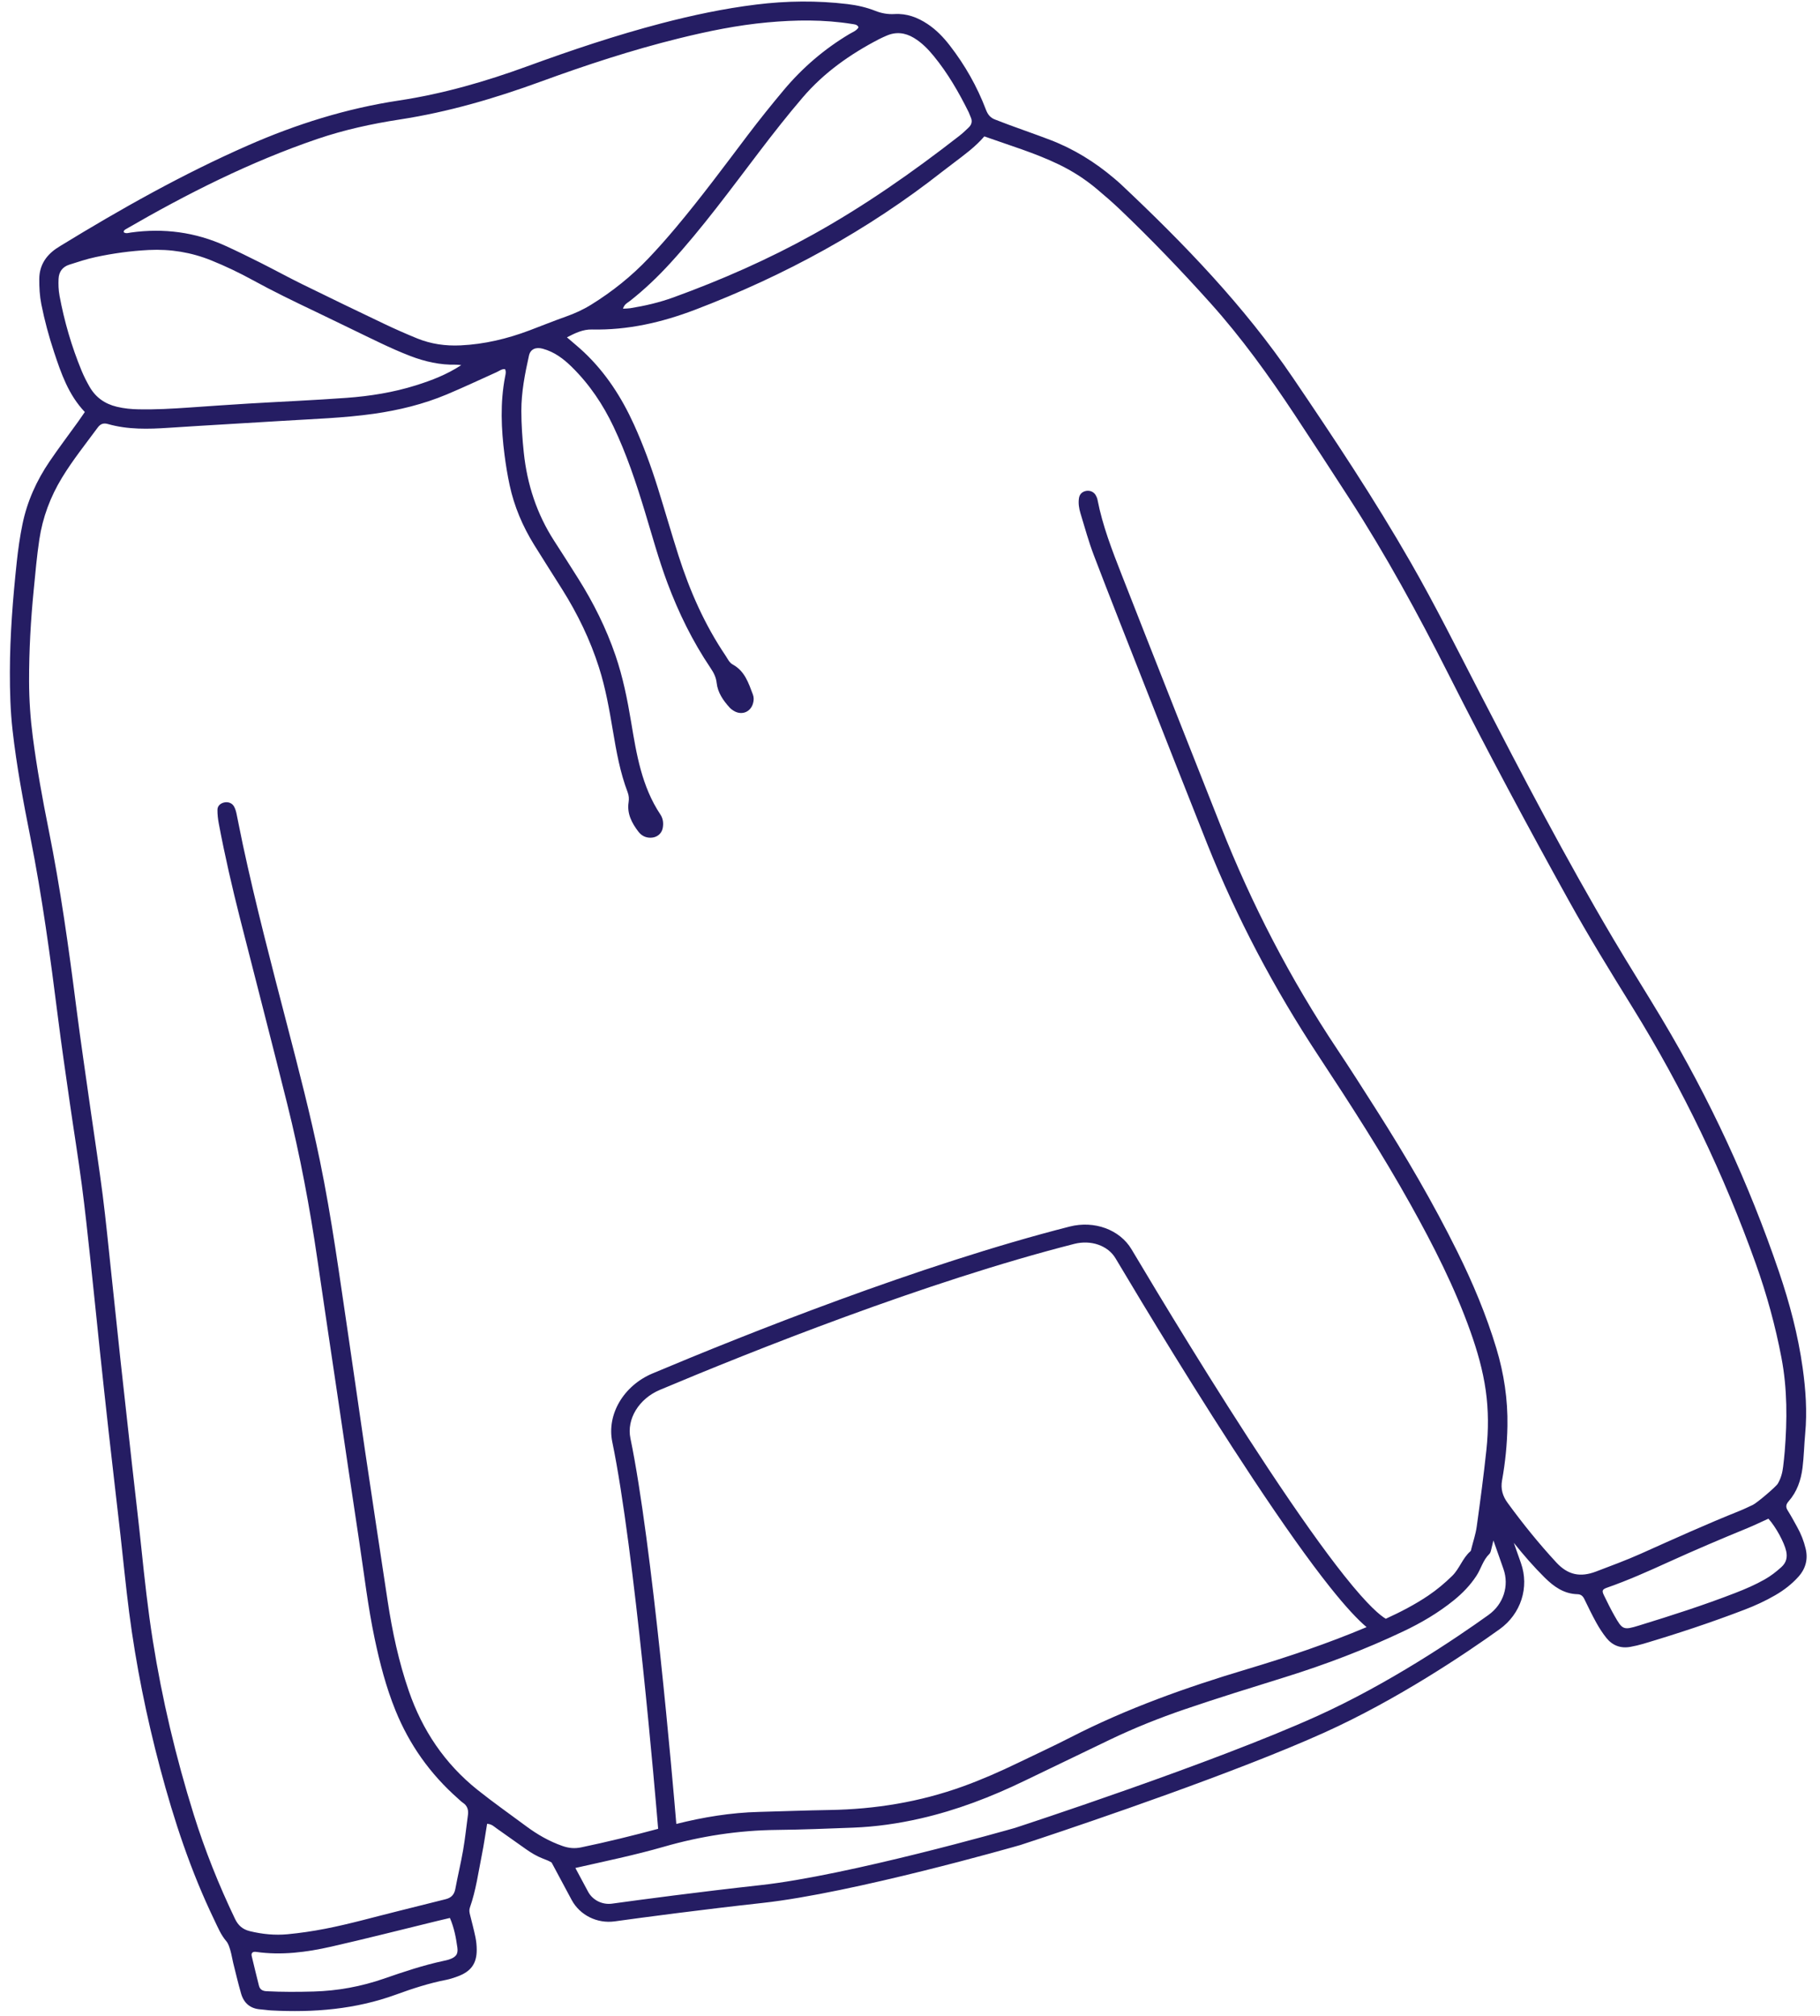 <svg width="121" height="134" viewBox="0 0 121 134" fill="none" xmlns="http://www.w3.org/2000/svg">
<path d="M110.487 67.728C109.426 65.953 108.317 64.205 107.264 62.425C104.105 57.084 101.237 51.593 98.393 46.09C96.886 43.176 95.423 40.24 93.789 37.39C91.378 33.186 88.694 29.145 85.97 25.131C82.731 20.358 78.737 16.215 74.526 12.254C74.381 12.116 74.226 11.988 74.074 11.858C72.799 10.775 71.39 9.9 69.81 9.297C68.921 8.958 68.021 8.645 67.127 8.317C66.803 8.199 66.482 8.068 66.158 7.948C65.84 7.829 65.672 7.615 65.55 7.296C64.965 5.758 64.159 4.331 63.142 3.02C62.722 2.478 62.25 1.984 61.669 1.598C61.008 1.159 60.291 0.885 59.471 0.934C59.029 0.96 58.605 0.885 58.198 0.723C57.603 0.487 56.98 0.348 56.348 0.272C54.323 0.029 52.294 0.053 50.273 0.303C48.142 0.566 46.047 1.01 43.972 1.552C40.945 2.343 37.988 3.337 35.056 4.407C32.28 5.421 29.451 6.239 26.517 6.682C23.026 7.211 19.703 8.253 16.488 9.666C12.141 11.574 8.03 13.891 4.002 16.355C3.904 16.415 3.806 16.476 3.712 16.542C3.011 17.038 2.617 17.69 2.611 18.547C2.608 19.111 2.638 19.67 2.748 20.226C2.962 21.304 3.249 22.364 3.595 23.408C4.066 24.827 4.55 26.244 5.64 27.39C5.48 27.621 5.34 27.83 5.193 28.034C4.562 28.912 3.908 29.775 3.301 30.668C2.429 31.949 1.803 33.341 1.494 34.848C1.324 35.674 1.205 36.513 1.115 37.352C0.856 39.788 0.66 42.23 0.657 44.68C0.655 45.974 0.69 47.266 0.836 48.556C1.104 50.935 1.547 53.286 2.013 55.632C2.804 59.611 3.348 63.624 3.854 67.644C4.093 69.542 4.372 71.435 4.643 73.329C4.903 75.139 5.197 76.945 5.437 78.757C5.654 80.403 5.828 82.054 6.006 83.704C6.224 85.718 6.422 87.734 6.635 89.748C6.828 91.567 7.023 93.385 7.226 95.203C7.483 97.496 7.752 99.787 8.012 102.079C8.206 103.784 8.366 105.493 8.587 107.195C9.041 110.687 9.74 114.133 10.644 117.539C11.565 121.003 12.684 124.398 14.251 127.643C14.484 128.125 14.681 128.622 15.042 129.042C15.184 129.206 15.25 129.442 15.315 129.656C15.395 129.925 15.434 130.206 15.501 130.48C15.671 131.163 15.832 131.848 16.027 132.524C16.208 133.153 16.628 133.535 17.328 133.58C17.559 133.595 17.789 133.637 18.02 133.649C20.855 133.802 23.638 133.578 26.325 132.597C27.41 132.201 28.51 131.842 29.651 131.619C29.906 131.569 30.155 131.486 30.399 131.398C31.31 131.069 31.697 130.541 31.694 129.614C31.693 129.335 31.664 129.051 31.608 128.777C31.505 128.282 31.374 127.791 31.252 127.3C31.21 127.136 31.179 126.985 31.241 126.809C31.645 125.66 31.804 124.457 32.042 123.272C32.175 122.611 32.267 121.944 32.385 121.242C32.701 121.265 32.837 121.422 32.998 121.535C33.654 121.997 34.307 122.464 34.964 122.926C35.317 123.174 35.684 123.398 36.091 123.554C36.295 123.633 36.496 123.704 36.674 123.819C36.972 124.376 37.532 125.423 38.005 126.303C38.549 127.317 39.7 127.891 40.867 127.729C42.768 127.466 46.572 126.958 50.691 126.504C56.709 125.842 67.388 122.782 67.84 122.653L67.86 122.646C67.883 122.639 68.317 122.497 69.054 122.252C72.442 121.124 82.24 117.8 88.06 115.172C92.905 112.984 97.432 109.931 99.699 108.307C101.115 107.292 101.686 105.526 101.118 103.912L100.644 102.565C101.288 103.37 101.963 104.15 102.7 104.879C103.302 105.472 103.967 105.956 104.877 105.98C105.111 105.986 105.237 106.108 105.333 106.304C105.592 106.838 105.85 107.373 106.139 107.893C106.33 108.237 106.549 108.573 106.795 108.883C107.201 109.391 107.748 109.602 108.41 109.477C108.694 109.424 108.977 109.36 109.253 109.277C111.526 108.601 113.776 107.855 115.988 107.007C116.69 106.739 117.372 106.425 118.021 106.049C118.6 105.715 119.12 105.314 119.563 104.821C120.056 104.272 120.216 103.642 120.042 102.934C119.921 102.439 119.736 101.967 119.486 101.52C119.279 101.149 119.081 100.773 118.853 100.414C118.706 100.183 118.734 100.009 118.91 99.809C119.474 99.165 119.733 98.407 119.838 97.573C119.933 96.817 119.945 96.057 120.016 95.301C120.152 93.834 120.051 92.377 119.846 90.926C119.54 88.746 118.979 86.622 118.269 84.537C116.273 78.672 113.677 73.067 110.484 67.724L110.487 67.728ZM58.927 2.379C59.56 2.096 60.168 2.167 60.75 2.514C61.274 2.828 61.693 3.255 62.073 3.719C63.016 4.869 63.749 6.143 64.403 7.463C64.453 7.564 64.482 7.674 64.531 7.777C64.657 8.039 64.61 8.274 64.405 8.472C64.2 8.671 63.991 8.868 63.765 9.043C60.684 11.441 57.489 13.681 54.056 15.588C51.08 17.241 47.968 18.609 44.76 19.775C43.834 20.11 42.876 20.333 41.902 20.489C41.762 20.511 41.618 20.509 41.419 20.521C41.515 20.207 41.721 20.132 41.873 20.013C42.845 19.249 43.733 18.402 44.562 17.494C46.703 15.152 48.566 12.6 50.48 10.088C51.411 8.865 52.359 7.657 53.361 6.486C54.773 4.832 56.521 3.599 58.457 2.595C58.61 2.516 58.77 2.449 58.928 2.378L58.927 2.379ZM8.358 15.239C12.425 12.885 16.611 10.768 21.091 9.24C22.875 8.632 24.715 8.23 26.576 7.944C29.799 7.45 32.897 6.54 35.943 5.428C38.954 4.328 42 3.327 45.122 2.555C47.064 2.074 49.022 1.673 51.015 1.49C52.893 1.317 54.779 1.292 56.652 1.595C56.793 1.618 56.943 1.622 57.041 1.746C57.057 1.765 57.062 1.792 57.075 1.825C56.935 2.051 56.678 2.139 56.461 2.268C54.789 3.267 53.344 4.512 52.104 5.991C51.28 6.974 50.478 7.973 49.704 8.995C48.143 11.061 46.602 13.143 44.932 15.13C44.346 15.828 43.741 16.514 43.111 17.175C41.985 18.36 40.717 19.378 39.311 20.25C38.768 20.587 38.211 20.839 37.614 21.05C36.798 21.339 35.994 21.666 35.184 21.971C33.715 22.523 32.203 22.885 30.622 22.96C29.62 23.009 28.653 22.87 27.732 22.496C26.985 22.191 26.247 21.865 25.519 21.518C23.7 20.651 21.886 19.776 20.078 18.887C19.148 18.43 18.241 17.931 17.315 17.466C16.545 17.079 15.77 16.698 14.984 16.34C12.988 15.432 10.893 15.155 8.711 15.456C8.551 15.477 8.383 15.551 8.228 15.44C8.209 15.333 8.287 15.281 8.359 15.24L8.358 15.239ZM3.955 19.637C3.887 19.274 3.878 18.911 3.893 18.544C3.913 18.073 4.149 17.74 4.613 17.593C5.191 17.41 5.769 17.215 6.362 17.09C7.524 16.841 8.7 16.679 9.89 16.619C11.333 16.547 12.717 16.773 14.05 17.312C14.987 17.691 15.896 18.125 16.778 18.608C18.14 19.356 19.538 20.033 20.942 20.701C22.398 21.394 23.84 22.112 25.296 22.804C25.945 23.112 26.604 23.407 27.275 23.665C28.251 24.041 29.264 24.269 30.325 24.244C30.439 24.242 30.552 24.263 30.666 24.272C29.707 24.901 28.69 25.291 27.647 25.618C26.148 26.088 24.602 26.335 23.04 26.449C20.872 26.607 18.699 26.699 16.529 26.828C15.197 26.908 13.867 27.003 12.537 27.095C11.438 27.171 10.338 27.233 9.235 27.212C8.742 27.203 8.255 27.159 7.772 27.042C6.962 26.849 6.357 26.412 5.956 25.714C5.759 25.371 5.578 25.017 5.428 24.653C4.758 23.031 4.272 21.356 3.953 19.636L3.955 19.637ZM30.406 129.457C30.47 129.918 30.314 130.109 29.842 130.268C29.732 130.304 29.618 130.328 29.505 130.352C28.145 130.642 26.832 131.083 25.523 131.537C24.009 132.061 22.453 132.348 20.847 132.392C19.804 132.421 18.762 132.426 17.719 132.372C17.456 132.358 17.279 132.262 17.215 132.003C17.055 131.348 16.886 130.695 16.735 130.038C16.686 129.829 16.801 129.726 17.027 129.758C18.719 129.998 20.385 129.781 22.025 129.408C24.364 128.877 26.688 128.281 29.018 127.714C29.296 127.647 29.575 127.581 29.912 127.502C30.203 128.184 30.316 128.821 30.405 129.458L30.406 129.457ZM98.971 107.351C96.741 108.949 92.292 111.949 87.543 114.093C80.604 117.226 67.912 121.374 67.482 121.515C67.086 121.628 56.385 124.68 50.556 125.321C46.421 125.777 42.604 126.287 40.697 126.55C40.044 126.641 39.4 126.32 39.096 125.753C38.821 125.241 38.517 124.674 38.252 124.179C40.218 123.733 42.192 123.328 44.129 122.77C46.59 122.06 49.099 121.675 51.671 121.649C53.352 121.632 55.034 121.562 56.714 121.499C58.225 121.441 59.715 121.228 61.188 120.891C63.599 120.341 65.886 119.461 68.1 118.391C69.995 117.475 71.892 116.563 73.79 115.651C75.404 114.877 77.063 114.212 78.762 113.632C80.978 112.876 83.215 112.185 85.45 111.489C88.13 110.653 90.748 109.658 93.28 108.458C94.484 107.888 95.624 107.219 96.655 106.384C97.238 105.911 97.752 105.379 98.16 104.754C98.467 104.284 98.593 103.715 99.016 103.305C99.108 103.215 99.13 103.048 99.165 102.913C99.207 102.744 99.248 102.575 99.288 102.406L99.955 104.303C100.349 105.421 99.953 106.646 98.97 107.35L98.971 107.351ZM44.964 121.253C44.74 118.576 43.365 102.622 41.913 95.619C41.648 94.34 42.473 92.984 43.874 92.395C49.911 89.854 61.519 85.215 71.423 82.691C72.533 82.409 73.66 82.802 74.163 83.648C76.031 86.788 79.699 92.865 83.283 98.276C85.309 101.334 87.032 103.759 88.403 105.483C89.493 106.853 90.272 107.675 90.855 108.168C88.256 109.264 85.583 110.163 82.874 110.973C78.85 112.176 74.908 113.58 71.174 115.497C70.021 116.089 68.84 116.631 67.672 117.196C66.476 117.773 65.263 118.308 64.011 118.76C61.152 119.791 58.195 120.276 55.154 120.325C53.588 120.351 52.023 120.411 50.458 120.452C48.591 120.5 46.764 120.799 44.964 121.252L44.964 121.253ZM118.75 103.104C118.841 103.52 118.768 103.874 118.431 104.178C118.09 104.487 117.73 104.767 117.327 104.995C116.7 105.351 116.039 105.636 115.365 105.897C113.266 106.712 111.121 107.399 108.967 108.061C107.93 108.381 107.866 108.348 107.332 107.406C107.081 106.963 106.856 106.507 106.634 106.049C106.488 105.747 106.525 105.656 106.846 105.543C108.239 105.056 109.581 104.456 110.919 103.847C112.651 103.06 114.401 102.313 116.163 101.592C116.641 101.396 117.105 101.168 117.569 100.958C118.068 101.51 118.626 102.546 118.748 103.103L118.75 103.104ZM118.438 90.266C118.832 92.332 118.821 94.407 118.655 96.489C118.628 96.826 118.589 97.162 118.55 97.497C118.505 97.892 118.403 98.272 118.201 98.621C118.069 98.85 116.786 99.925 116.545 100.036C116.257 100.169 115.972 100.312 115.679 100.43C113.453 101.32 111.272 102.309 109.086 103.288C108.112 103.724 107.108 104.091 106.109 104.473C105.058 104.874 104.236 104.699 103.469 103.869C102.305 102.61 101.236 101.284 100.231 99.907C99.906 99.461 99.758 98.993 99.863 98.406C100.077 97.215 100.199 96.006 100.219 94.796C100.25 93.042 99.991 91.32 99.483 89.635C98.813 87.416 97.918 85.284 96.887 83.205C95.279 79.958 93.445 76.832 91.497 73.768C90.645 72.429 89.793 71.088 88.912 69.767C85.783 65.078 83.215 60.114 81.155 54.899C78.957 49.336 76.753 43.775 74.572 38.205C73.935 36.577 73.3 34.944 72.966 33.222C72.945 33.115 72.899 33.007 72.842 32.911C72.707 32.684 72.434 32.579 72.168 32.645C71.917 32.708 71.77 32.874 71.733 33.118C71.682 33.458 71.734 33.796 71.832 34.12C72.119 35.063 72.379 36.017 72.731 36.937C73.777 39.677 74.86 42.405 75.934 45.135C77.37 48.785 78.801 52.437 80.252 56.08C82.224 61.025 84.707 65.718 87.652 70.184C89.791 73.428 91.894 76.694 93.785 80.084C95.303 82.806 96.713 85.576 97.756 88.508C98.211 89.786 98.585 91.081 98.776 92.426C98.964 93.745 98.961 95.066 98.821 96.383C98.64 98.088 98.413 99.79 98.177 101.489C98.108 101.988 97.941 102.474 97.818 102.966C97.804 103.02 97.799 103.091 97.762 103.123C97.231 103.581 97.043 104.275 96.547 104.761C96.054 105.244 95.53 105.684 94.956 106.071C94.065 106.672 93.112 107.165 92.133 107.612C91.784 107.411 90.982 106.773 89.378 104.755C88.028 103.057 86.326 100.661 84.319 97.632C80.748 92.242 77.091 86.184 75.229 83.053C74.45 81.743 72.757 81.121 71.113 81.54C61.13 84.083 49.456 88.749 43.386 91.302C41.455 92.115 40.328 94.031 40.707 95.859C42.194 103.031 43.606 119.765 43.756 121.576C42.063 122.031 40.361 122.451 38.642 122.809C38.206 122.9 37.822 122.867 37.387 122.714C36.5 122.403 35.715 121.948 34.976 121.399C33.896 120.596 32.791 119.821 31.741 118.982C29.56 117.238 28.08 115.019 27.184 112.426C26.509 110.475 26.082 108.466 25.772 106.432C25.264 103.094 24.761 99.756 24.265 96.416C23.886 93.856 23.531 91.291 23.149 88.731C22.572 84.863 22.057 80.986 21.266 77.152C20.64 74.119 19.863 71.121 19.084 68.123C18.05 64.144 17.006 60.166 16.144 56.148C15.996 55.46 15.868 54.768 15.722 54.08C15.688 53.917 15.636 53.751 15.555 53.608C15.422 53.374 15.143 53.281 14.879 53.352C14.629 53.419 14.46 53.59 14.457 53.831C14.453 54.137 14.489 54.448 14.546 54.75C14.947 56.88 15.434 58.992 15.967 61.094C17.008 65.187 18.069 69.276 19.092 73.373C19.945 76.79 20.594 80.246 21.101 83.729C21.536 86.709 21.982 89.685 22.424 92.663C22.911 95.948 23.389 99.233 23.888 102.516C24.213 104.657 24.461 106.811 24.909 108.934C25.252 110.561 25.668 112.167 26.297 113.716C27.215 115.978 28.596 117.931 30.452 119.566C30.559 119.661 30.659 119.765 30.777 119.844C31.077 120.045 31.154 120.326 31.11 120.656C31.005 121.437 30.923 122.221 30.789 122.998C30.64 123.858 30.431 124.708 30.273 125.567C30.203 125.946 30.004 126.163 29.625 126.256C28.585 126.512 27.548 126.78 26.509 127.036C24.88 127.438 23.267 127.901 21.616 128.221C20.79 128.381 19.96 128.505 19.123 128.584C18.278 128.664 17.448 128.582 16.623 128.383C16.131 128.263 15.835 128.004 15.62 127.554C14.545 125.307 13.623 123.004 12.882 120.633C11.696 116.834 10.778 112.974 10.157 109.05C9.836 107.021 9.612 104.979 9.4 102.936C9.207 101.089 8.987 99.246 8.781 97.4C8.523 95.079 8.264 92.759 8.012 90.437C7.8 88.479 7.6 86.52 7.39 84.561C7.208 82.855 7.043 81.146 6.827 79.444C6.592 77.603 6.304 75.767 6.044 73.928C5.713 71.589 5.364 69.251 5.065 66.907C4.565 62.971 4.015 59.044 3.233 55.149C2.822 53.108 2.45 51.058 2.181 48.992C2.021 47.765 1.936 46.529 1.933 45.288C1.929 43.261 2.042 41.239 2.241 39.221C2.351 38.101 2.447 36.98 2.615 35.865C2.836 34.395 3.347 33.031 4.122 31.756C4.832 30.589 5.688 29.521 6.498 28.421C6.673 28.184 6.875 28.103 7.169 28.187C8.499 28.567 9.858 28.53 11.224 28.439C13.741 28.272 16.26 28.136 18.779 27.978C20.804 27.852 22.833 27.792 24.848 27.508C26.521 27.27 28.147 26.873 29.699 26.223C30.816 25.754 31.913 25.237 33.017 24.74C33.199 24.659 33.357 24.519 33.575 24.54C33.659 24.705 33.614 24.873 33.581 25.037C33.245 26.773 33.321 28.511 33.544 30.248C33.63 30.918 33.74 31.586 33.881 32.246C34.184 33.663 34.747 34.985 35.513 36.223C36.125 37.211 36.754 38.188 37.372 39.173C38.402 40.812 39.239 42.537 39.823 44.373C40.261 45.747 40.509 47.161 40.747 48.576C40.98 49.965 41.226 51.35 41.731 52.675C41.814 52.894 41.826 53.106 41.791 53.336C41.677 54.088 42.002 54.71 42.442 55.287C42.641 55.547 42.914 55.696 43.262 55.69C43.666 55.684 43.989 55.432 44.061 55.046C44.119 54.732 44.087 54.422 43.907 54.15C42.661 52.278 42.317 50.14 41.96 48C41.71 46.501 41.414 45.011 40.917 43.565C40.301 41.769 39.459 40.077 38.444 38.465C37.916 37.625 37.382 36.788 36.843 35.955C35.683 34.158 35.046 32.198 34.824 30.09C34.727 29.165 34.662 28.242 34.661 27.312C34.66 26.065 34.898 24.85 35.168 23.638C35.265 23.203 35.631 23.06 36.079 23.181C36.864 23.393 37.468 23.855 38.022 24.401C39.195 25.555 40.09 26.893 40.787 28.36C41.652 30.177 42.285 32.074 42.867 33.99C43.35 35.58 43.787 37.183 44.37 38.745C45.114 40.735 46.044 42.635 47.239 44.407C47.446 44.714 47.605 45.015 47.647 45.405C47.716 46.036 48.075 46.561 48.503 47.032C48.578 47.116 48.672 47.188 48.769 47.247C49.3 47.579 49.9 47.347 50.065 46.754C50.12 46.556 50.126 46.359 50.055 46.172C49.766 45.409 49.521 44.617 48.718 44.177C48.479 44.046 48.381 43.798 48.24 43.589C46.846 41.527 45.86 39.283 45.11 36.937C44.63 35.434 44.197 33.916 43.726 32.411C43.279 30.985 42.764 29.581 42.145 28.217C41.331 26.426 40.279 24.787 38.825 23.413C38.476 23.083 38.099 22.78 37.692 22.426C38.24 22.142 38.755 21.892 39.346 21.904C41.734 21.957 43.996 21.436 46.209 20.593C52.166 18.322 57.683 15.315 62.662 11.397C62.91 11.202 63.164 11.014 63.415 10.823C64.122 10.285 64.844 9.765 65.441 9.067C67.111 9.663 68.8 10.164 70.384 10.928C71.296 11.367 72.141 11.911 72.912 12.557C73.437 12.998 73.958 13.448 74.454 13.92C76.541 15.912 78.537 17.991 80.459 20.132C82.539 22.447 84.347 24.96 86.056 27.541C87.277 29.386 88.482 31.24 89.684 33.098C92.136 36.887 94.287 40.837 96.317 44.853C98.867 49.901 101.539 54.889 104.283 59.84C105.629 62.267 107.086 64.631 108.548 66.992C111.886 72.384 114.605 78.057 116.728 84.001C117.46 86.048 118.033 88.136 118.439 90.27L118.438 90.266Z" fill="#251D63"/>
</svg>
